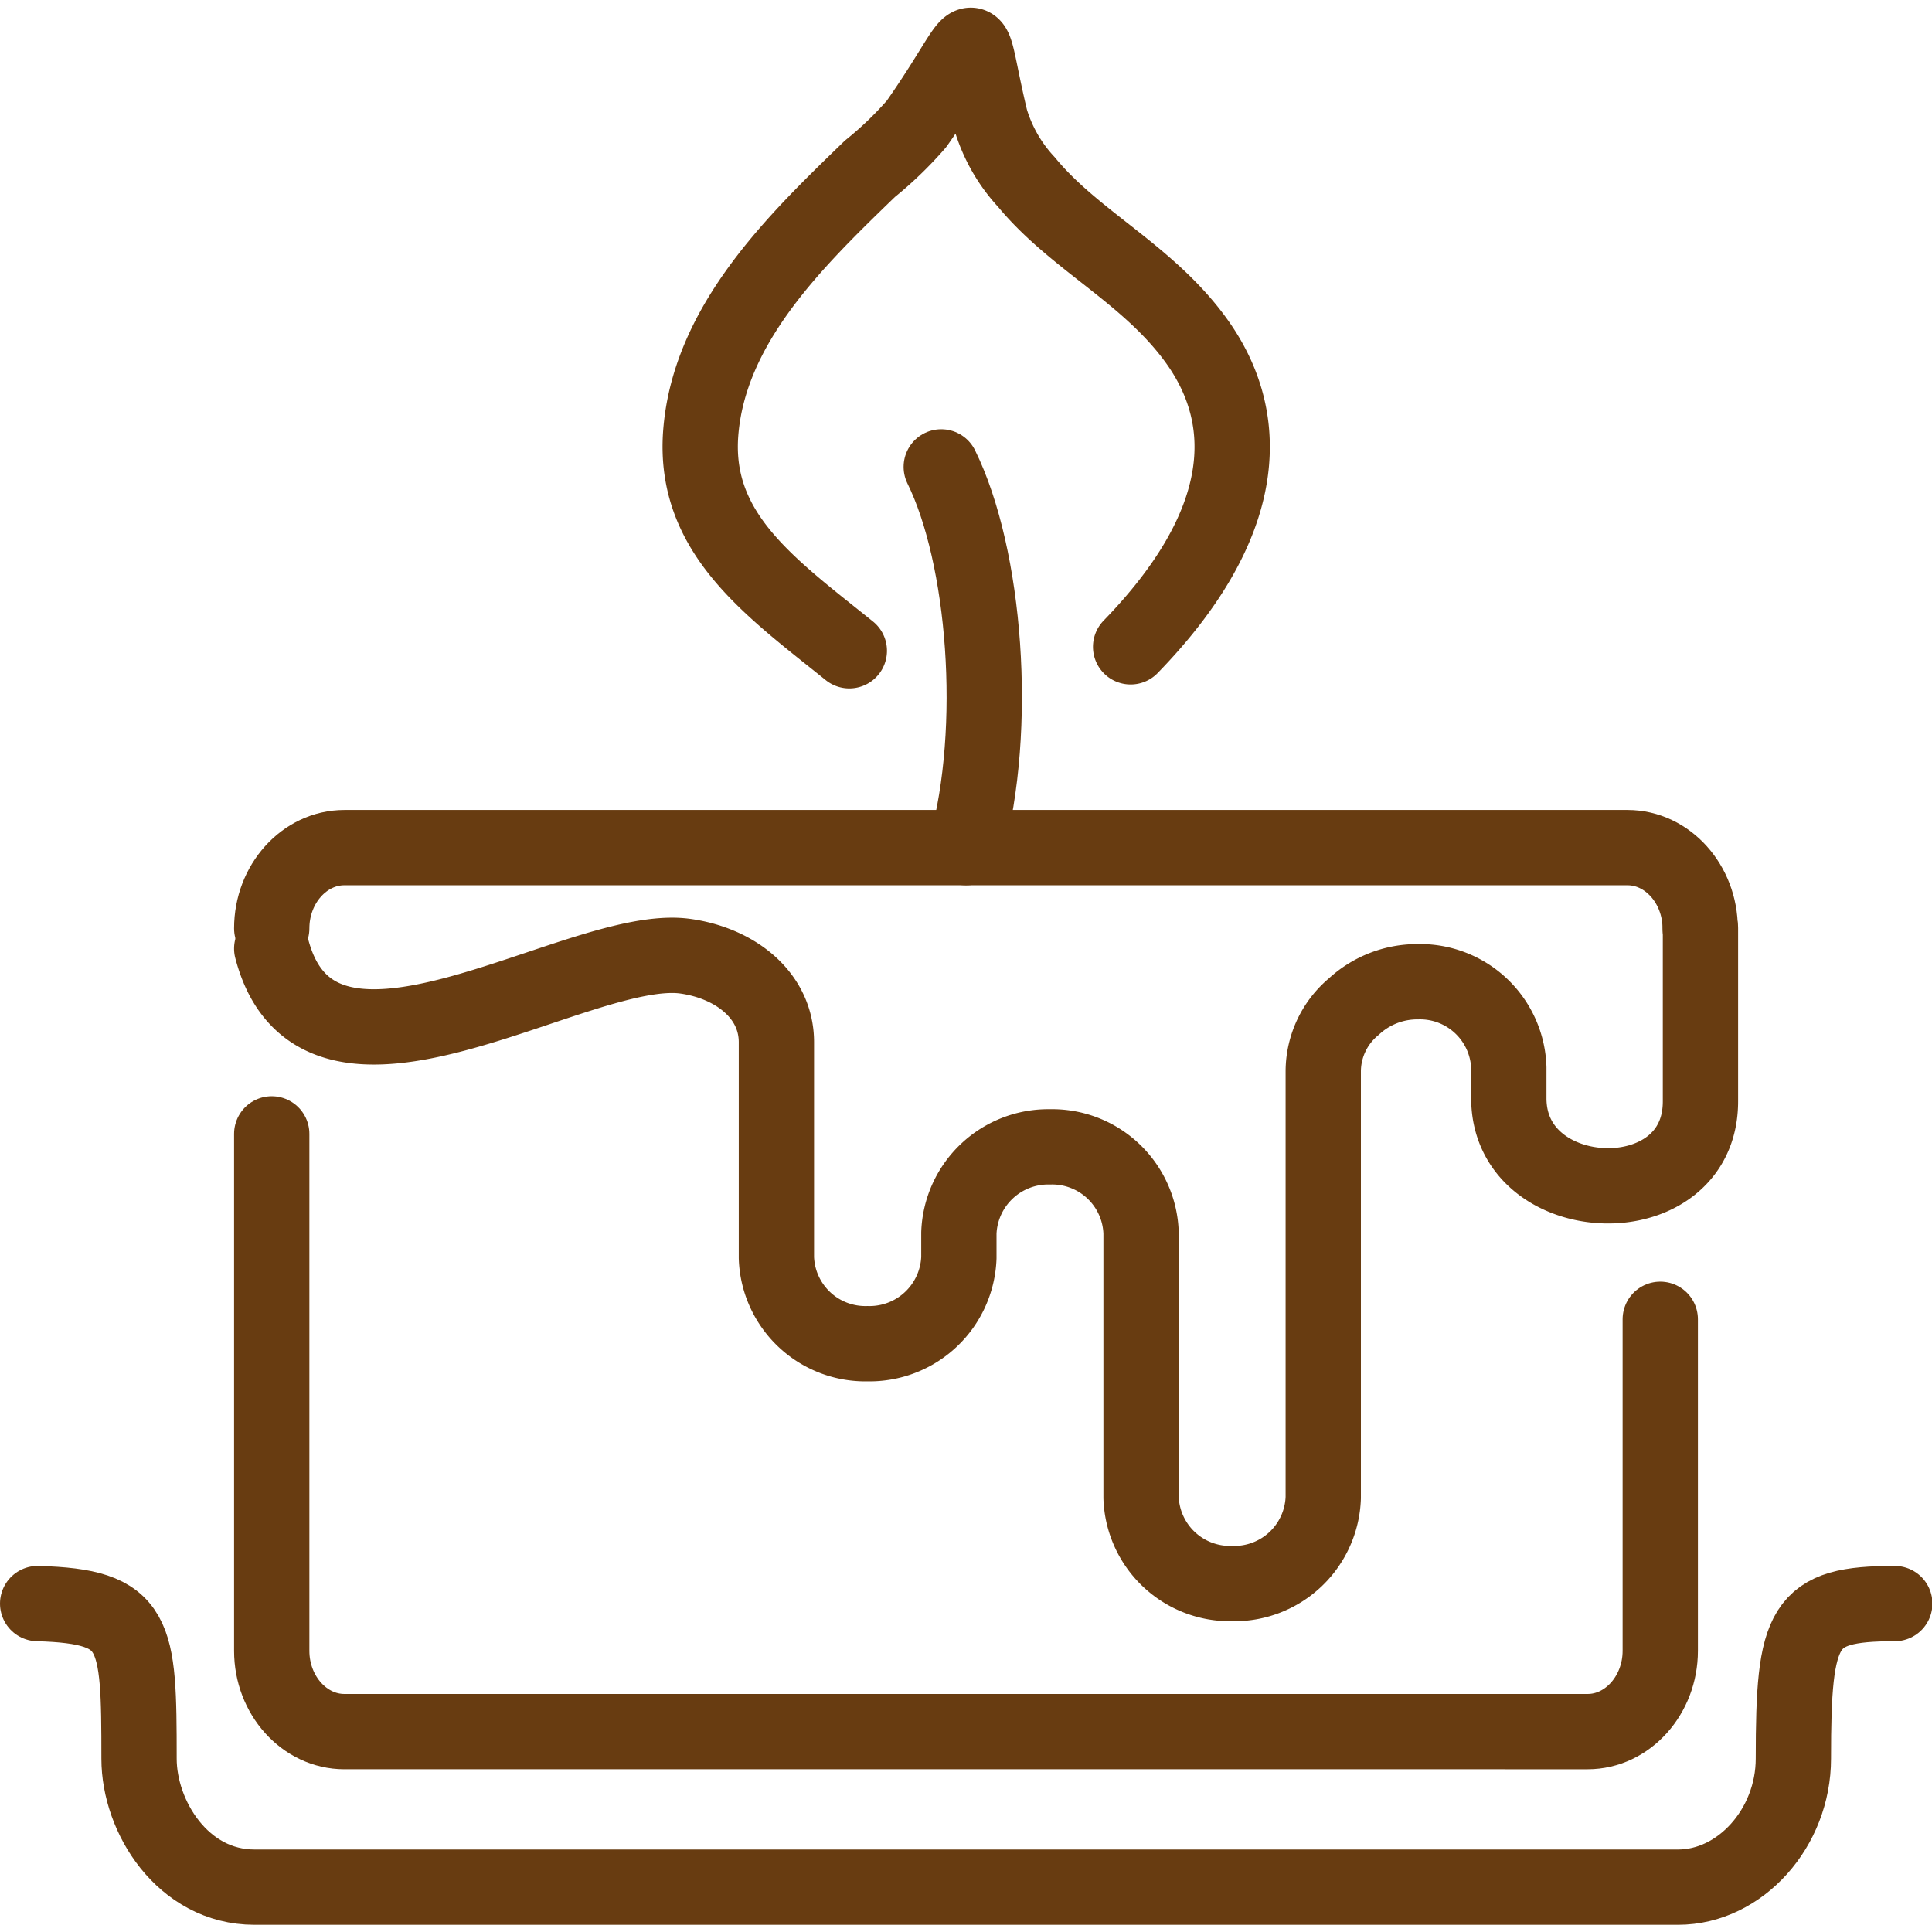 <?xml version="1.0"?>
<svg xmlns="http://www.w3.org/2000/svg" id="Ebene_1" data-name="Ebene 1" viewBox="0 0 137.01 135.89" width="60" height="60"><defs><style>.cls-1{fill:none;stroke:#683c11;stroke-linecap:round;stroke-linejoin:round;stroke-width:5.34px;}</style></defs><path class="cls-1" d="M60.23,45.59c-5.62-4.52-11.06-8.32-10.54-15.4.58-7.76,6.77-13.72,12-18.78A25.81,25.81,0,0,0,65,8.22c4.91-7,3.46-7.73,5.25-.3a11.25,11.25,0,0,0,2.54,4.43c3.44,4.18,8.66,6.52,12.09,11.31,4.13,5.78,3.53,13.18-4.7,21.65"/><path class="cls-1" d="M117.74,93v23.51c0,3.14-2.32,5.73-5.15,5.73H24.42c-2.83,0-5.15-2.58-5.15-5.73V79.85"/><path class="cls-1" d="M19.27,65.28c0-3.15,2.32-5.73,5.15-5.73h91c2.83,0,5.15,2.59,5.15,5.73"/><path class="cls-1" d="M68.51,59.55c2.33-8.49,1.36-20.67-1.76-27"/><path class="cls-1" d="M2.67,113.16c7.08.2,7.19,2,7.19,11,0,4.11,3.1,9.11,8.19,9.11H119c4.42,0,8.18-4.21,8.18-9.11,0-9.54.66-11,7.19-11"/><path class="cls-1" d="M19.27,66.71c3.32,12.71,21.72-.52,29.33.54,3.52.49,6.46,2.75,6.46,6.1V88.63a6.31,6.31,0,0,0,6.46,6.1h0A6.34,6.34,0,0,0,68,88.63V86.87a6.34,6.34,0,0,1,6.46-6.1h0a6.31,6.31,0,0,1,6.46,6.1v18.78a6.31,6.31,0,0,0,6.46,6.09h0a6.31,6.31,0,0,0,6.46-6.09V75.4A6,6,0,0,1,96,70.83a6.63,6.63,0,0,1,4.54-1.77h0a6.3,6.3,0,0,1,6.46,6.1v2.16c0,4,3.4,6.11,6.79,6.21s6.81-1.83,6.8-6V65.28"/></svg>
